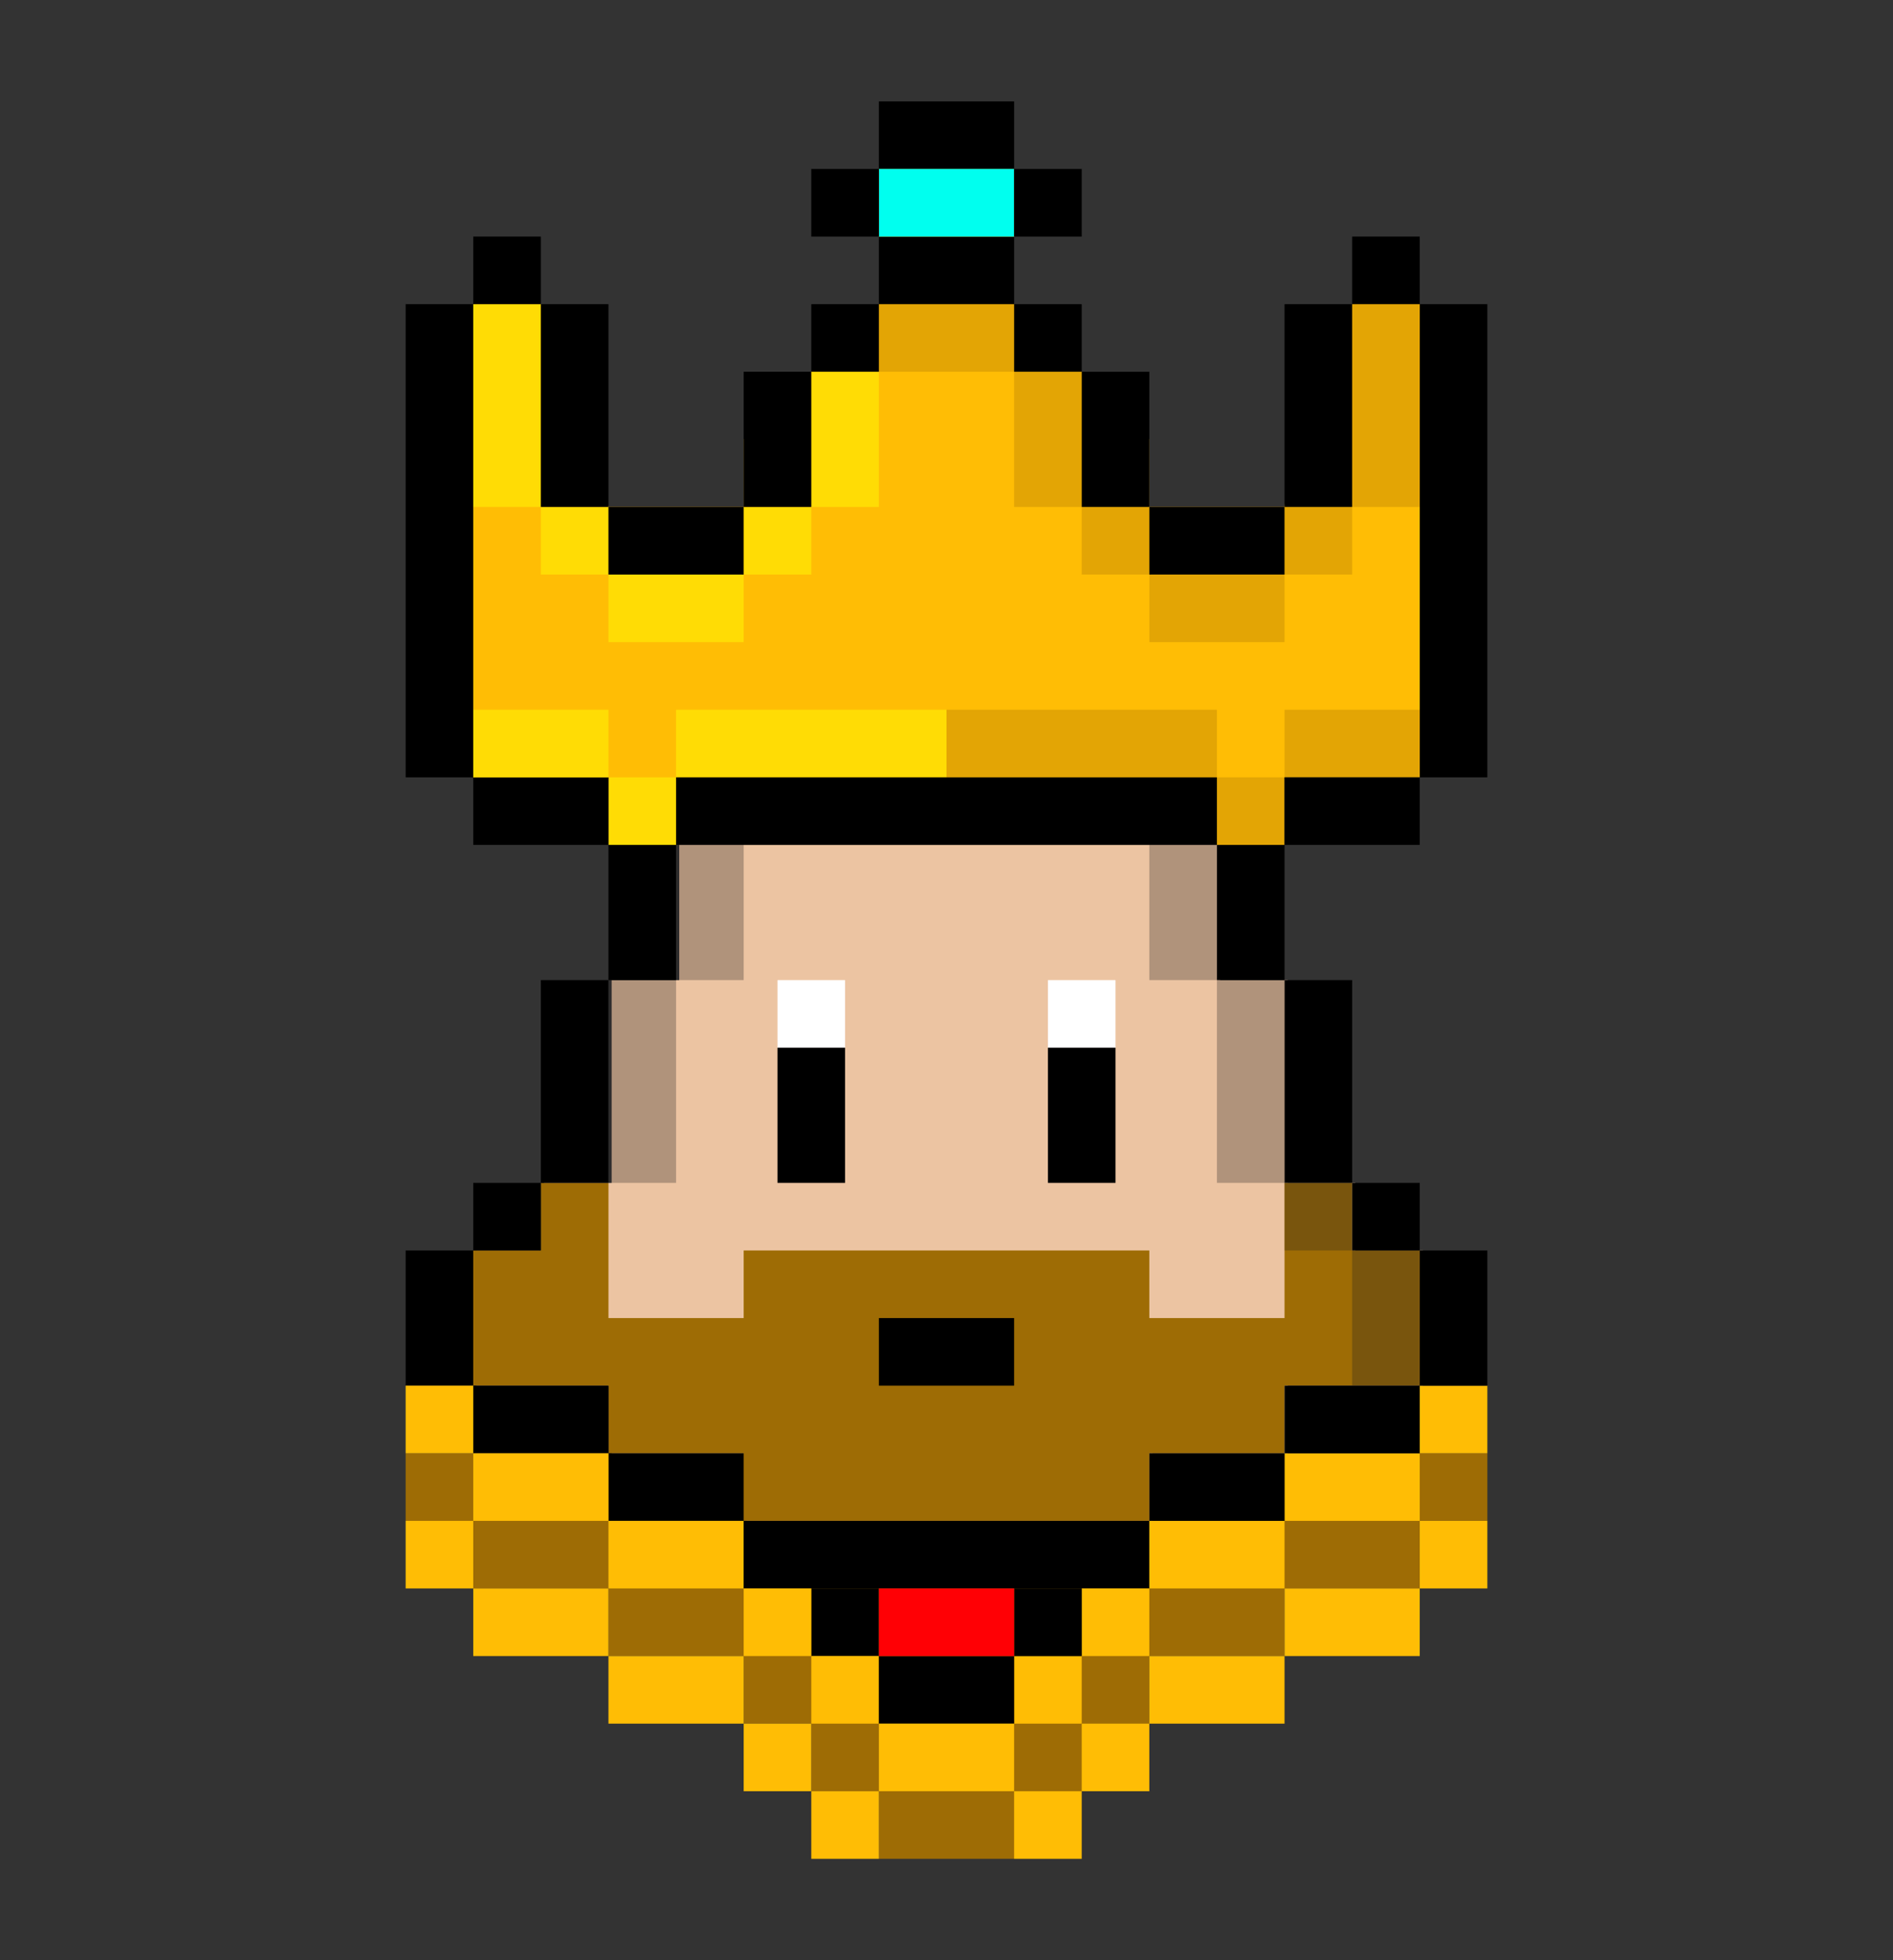 <?xml version="1.0" encoding="UTF-8"?>
<svg id="Layer_10" data-name="Layer 10" xmlns="http://www.w3.org/2000/svg" viewBox="0 0 89.6 92.8">
  <rect x="0" y="0" width="89.6" height="92.8" fill="#333333" stroke="none"/>
  <defs>
    <style>
      .cls-1, .cls-2, .cls-3, .cls-4, .cls-5, .cls-6, .cls-7, .cls-8, .cls-9, .cls-10 {
        stroke-width: 0px;
      }

      .cls-2 {
        fill: #231f20;
        opacity: .3;
      }

      .cls-3, .cls-10 {
        fill: #9e6c05;
      }

      .cls-4 {
        fill: #fff;
      }

      .cls-5 {
        fill: #ffdc05;
      }

      .cls-6 {
        fill: #ffbd05;
      }

      .cls-7 {
        fill: #ff0005;
      }

      .cls-8 {
        fill: #ecc4a2;
      }

      .cls-9 {
        fill: #00ffef;
      }

      .cls-10 {
        opacity: .29;
      }
    </style>
  </defs>
  <polygon class="cls-3" points="19.2 68.8 19.2 72 22.4 75.2 28.8 75.2 28.8 78.4 35.2 78.4 35.2 81.6 38.4 81.6 38.4 84.8 41.6 84.8 41.6 88 48 88 54.4 81.6 54.4 78.4 60.8 78.4 60.8 75.2 67.2 75.2 67.2 72 70.4 72 70.4 68.8 19.2 68.8"/>
  <polygon class="cls-6" points="65.6 12.8 61.74 16.66 60.8 24 54.4 24 54.4 20.8 46.4 12.8 48 11.2 48 8 44.8 8 41.6 8 41.6 11.2 43.2 12.8 35.2 20.8 35.2 24 28.8 24 27.2 16 24 12.8 22.4 14.4 22.4 36.8 28.8 36.8 28.8 40 44.8 40 60.8 40 60.8 36.8 67.2 36.8 67.2 14.4 65.6 12.8"/>
  <rect class="cls-10" x="48" y="17.6" width="3.2" height="6.4"/>
  <rect class="cls-10" x="51.2" y="24" width="3.2" height="3.2"/>
  <rect class="cls-10" x="57.6" y="36.8" width="3.2" height="3.2"/>
  <rect class="cls-5" x="25.6" y="24" width="3.2" height="3.2"/>
  <rect class="cls-5" x="28.8" y="27.2" width="6.4" height="3.2"/>
  <rect class="cls-5" x="22.4" y="14.4" width="3.2" height="9.6"/>
  <rect class="cls-10" x="60.8" y="24" width="3.2" height="3.2"/>
  <rect class="cls-10" x="64" y="14.4" width="3.2" height="9.6"/>
  <rect class="cls-10" x="41.6" y="14.4" width="6.4" height="3.2" transform="translate(89.6 32) rotate(-180)"/>
  <rect class="cls-5" x="38.4" y="17.6" width="3.2" height="6.4" transform="translate(80 41.6) rotate(-180)"/>
  <rect class="cls-5" x="35.2" y="24" width="3.2" height="3.2" transform="translate(73.6 51.2) rotate(-180)"/>
  <rect class="cls-5" x="28.8" y="36.8" width="3.2" height="3.2" transform="translate(60.8 76.8) rotate(-180)"/>
  <rect class="cls-5" x="32" y="33.6" width="12.8" height="3.2" transform="translate(76.8 70.4) rotate(-180)"/>
  <rect class="cls-10" x="44.8" y="33.6" width="12.8" height="3.2" transform="translate(102.4 70.4) rotate(-180)"/>
  <polygon class="cls-8" points="57.75 40 57.75 46.4 60.95 46.4 60.95 56 64.15 56 64.15 59.2 67.35 59.2 67.35 65.6 60.95 65.6 60.95 68.8 54.55 68.8 54.55 72 35.35 72 35.35 68.8 28.95 68.8 28.95 65.6 22.55 65.6 22.55 59.2 25.75 59.2 25.75 56 28.95 56 28.95 46.4 32.15 46.4 32.15 40 57.75 40"/>
  <polygon class="cls-3" points="28.8 56 28.8 62.4 35.2 62.4 35.2 59.2 54.4 59.2 54.4 62.4 60.8 62.4 60.8 56 64 56 64 59.2 67.2 59.2 67.2 65.6 60.8 65.6 60.8 68.8 54.4 68.8 54.4 72 35.2 72 35.2 68.8 28.8 68.8 28.8 65.6 22.4 65.6 22.4 59.2 25.6 59.2 25.6 56 28.8 56"/>
  <rect class="cls-1" x="19.2" y="59.2" width="3.2" height="6.4"/>
  <rect class="cls-1" x="25.6" y="46.4" width="3.2" height="9.6"/>
  <rect class="cls-2" x="28.8" y="46.4" width="3.2" height="9.6"/>
  <rect class="cls-1" x="22.4" y="65.6" width="6.4" height="3.2"/>
  <rect class="cls-1" x="28.8" y="68.8" width="6.4" height="3.2"/>
  <rect class="cls-6" x="22.4" y="68.8" width="6.4" height="3.2"/>
  <rect class="cls-6" x="28.8" y="72" width="6.4" height="3.2"/>
  <rect class="cls-1" x="35.2" y="72" width="19.2" height="3.2"/>
  <rect class="cls-1" x="38.4" y="75.2" width="3.2" height="3.2"/>
  <rect class="cls-6" x="35.2" y="75.2" width="3.2" height="3.2"/>
  <rect class="cls-6" x="38.4" y="78.4" width="3.2" height="3.2"/>
  <rect class="cls-6" x="19.2" y="65.6" width="3.2" height="3.2"/>
  <rect class="cls-6" x="22.4" y="75.2" width="6.4" height="3.2"/>
  <rect class="cls-6" x="28.8" y="78.4" width="6.4" height="3.2"/>
  <rect class="cls-6" x="35.2" y="81.6" width="3.2" height="3.2"/>
  <rect class="cls-6" x="38.4" y="84.8" width="3.2" height="3.2"/>
  <rect class="cls-6" x="19.2" y="72" width="3.2" height="3.2"/>
  <rect class="cls-6" x="60.8" y="75.2" width="6.4" height="3.2" transform="translate(128 153.6) rotate(-180)"/>
  <rect class="cls-6" x="54.4" y="78.4" width="6.4" height="3.2" transform="translate(115.2 160) rotate(-180)"/>
  <rect class="cls-6" x="51.2" y="81.6" width="3.2" height="3.2" transform="translate(105.6 166.4) rotate(-180)"/>
  <rect class="cls-6" x="48" y="84.8" width="3.2" height="3.2" transform="translate(99.2 172.8) rotate(-180)"/>
  <rect class="cls-6" x="67.2" y="72" width="3.2" height="3.2" transform="translate(137.6 147.2) rotate(-180)"/>
  <rect class="cls-6" x="60.8" y="68.8" width="6.4" height="3.2" transform="translate(128 140.8) rotate(-180)"/>
  <rect class="cls-6" x="54.4" y="72" width="6.4" height="3.2" transform="translate(115.2 147.2) rotate(-180)"/>
  <rect class="cls-6" x="51.2" y="75.2" width="3.2" height="3.2" transform="translate(105.6 153.6) rotate(-180)"/>
  <rect class="cls-6" x="48" y="78.4" width="3.2" height="3.2" transform="translate(99.2 160) rotate(-180)"/>
  <rect class="cls-6" x="67.2" y="65.6" width="3.2" height="3.2" transform="translate(137.6 134.4) rotate(-180)"/>
  <rect class="cls-1" x="22.4" y="56" width="3.2" height="3.2"/>
  <rect class="cls-4" x="36.8" y="46.4" width="3.2" height="3.2"/>
  <rect class="cls-4" x="49.6" y="46.4" width="3.2" height="3.2"/>
  <rect class="cls-1" x="32" y="36.8" width="25.6" height="3.2"/>
  <rect class="cls-1" x="22.4" y="36.8" width="6.4" height="3.2"/>
  <rect class="cls-1" x="19.2" y="14.4" width="3.2" height="22.4"/>
  <rect class="cls-1" x="41.6" y="11.2" width="6.4" height="3.2"/>
  <rect class="cls-1" x="41.6" y="4.8" width="6.4" height="3.2"/>
  <rect class="cls-9" x="41.6" y="8" width="6.4" height="3.2"/>
  <rect class="cls-1" x="25.6" y="14.4" width="3.2" height="9.6"/>
  <rect class="cls-1" x="28.8" y="24" width="6.4" height="3.2"/>
  <rect class="cls-1" x="35.2" y="17.6" width="3.2" height="6.4"/>
  <rect class="cls-1" x="60.8" y="14.4" width="3.2" height="9.6" transform="translate(124.8 38.4) rotate(-180)"/>
  <rect class="cls-1" x="54.4" y="24" width="6.4" height="3.2" transform="translate(115.2 51.2) rotate(-180)"/>
  <rect class="cls-10" x="54.4" y="27.2" width="6.4" height="3.2" transform="translate(115.2 57.6) rotate(-180)"/>
  <rect class="cls-10" x="60.8" y="33.6" width="6.4" height="3.2" transform="translate(128 70.4) rotate(-180)"/>
  <rect class="cls-5" x="22.4" y="33.6" width="6.4" height="3.2" transform="translate(51.2 70.4) rotate(-180)"/>
  <rect class="cls-1" x="51.2" y="17.6" width="3.2" height="6.4" transform="translate(105.6 41.6) rotate(-180)"/>
  <rect class="cls-1" x="38.4" y="14.4" width="3.2" height="3.2"/>
  <rect class="cls-1" x="38.4" y="8" width="3.2" height="3.2"/>
  <rect class="cls-1" x="48" y="8" width="3.2" height="3.2"/>
  <rect class="cls-1" x="22.4" y="11.2" width="3.2" height="3.2"/>
  <rect class="cls-1" x="60.8" y="36.8" width="6.4" height="3.2" transform="translate(128 76.8) rotate(-180)"/>
  <rect class="cls-1" x="67.2" y="14.4" width="3.2" height="22.4" transform="translate(137.6 51.2) rotate(-180)"/>
  <rect class="cls-1" x="48" y="14.4" width="3.2" height="3.2" transform="translate(99.2 32) rotate(-180)"/>
  <rect class="cls-1" x="64" y="11.2" width="3.2" height="3.2" transform="translate(131.2 25.6) rotate(-180)"/>
  <rect class="cls-1" x="28.8" y="40" width="3.2" height="6.4"/>
  <rect class="cls-2" x="32" y="40" width="3.2" height="6.4"/>
  <rect class="cls-1" x="67.2" y="59.2" width="3.2" height="6.4" transform="translate(137.6 124.8) rotate(-180)"/>
  <rect class="cls-1" x="60.8" y="46.4" width="3.2" height="9.6" transform="translate(124.8 102.4) rotate(-180)"/>
  <rect class="cls-1" x="60.8" y="65.6" width="6.4" height="3.2" transform="translate(128 134.4) rotate(-180)"/>
  <rect class="cls-1" x="54.4" y="68.8" width="6.4" height="3.2" transform="translate(115.2 140.8) rotate(-180)"/>
  <rect class="cls-1" x="64" y="56" width="3.2" height="3.2" transform="translate(131.2 115.2) rotate(-180)"/>
  <rect class="cls-1" x="57.6" y="40" width="3.2" height="6.4" transform="translate(118.4 86.4) rotate(-180)"/>
  <rect class="cls-1" x="41.6" y="78.4" width="6.4" height="3.2"/>
  <rect class="cls-6" x="41.6" y="81.6" width="6.4" height="3.2"/>
  <rect class="cls-1" x="48" y="75.2" width="3.2" height="3.2"/>
  <rect class="cls-2" x="60.8" y="56" width="3.2" height="3.2" transform="translate(124.8 115.2) rotate(-180)"/>
  <rect class="cls-2" x="64" y="59.2" width="3.2" height="6.4" transform="translate(131.2 124.8) rotate(-180)"/>
  <rect class="cls-2" x="54.4" y="40" width="3.2" height="6.4" transform="translate(112 86.4) rotate(-180)"/>
  <rect class="cls-2" x="57.6" y="46.4" width="3.2" height="9.6" transform="translate(118.4 102.4) rotate(-180)"/>
  <rect class="cls-1" x="36.8" y="49.6" width="3.2" height="6.4"/>
  <rect class="cls-1" x="49.6" y="49.6" width="3.2" height="6.4"/>
  <rect class="cls-1" x="41.6" y="62.4" width="6.4" height="3.2"/>
  <rect class="cls-7" x="41.6" y="75.2" width="6.4" height="3.2"/>
</svg>